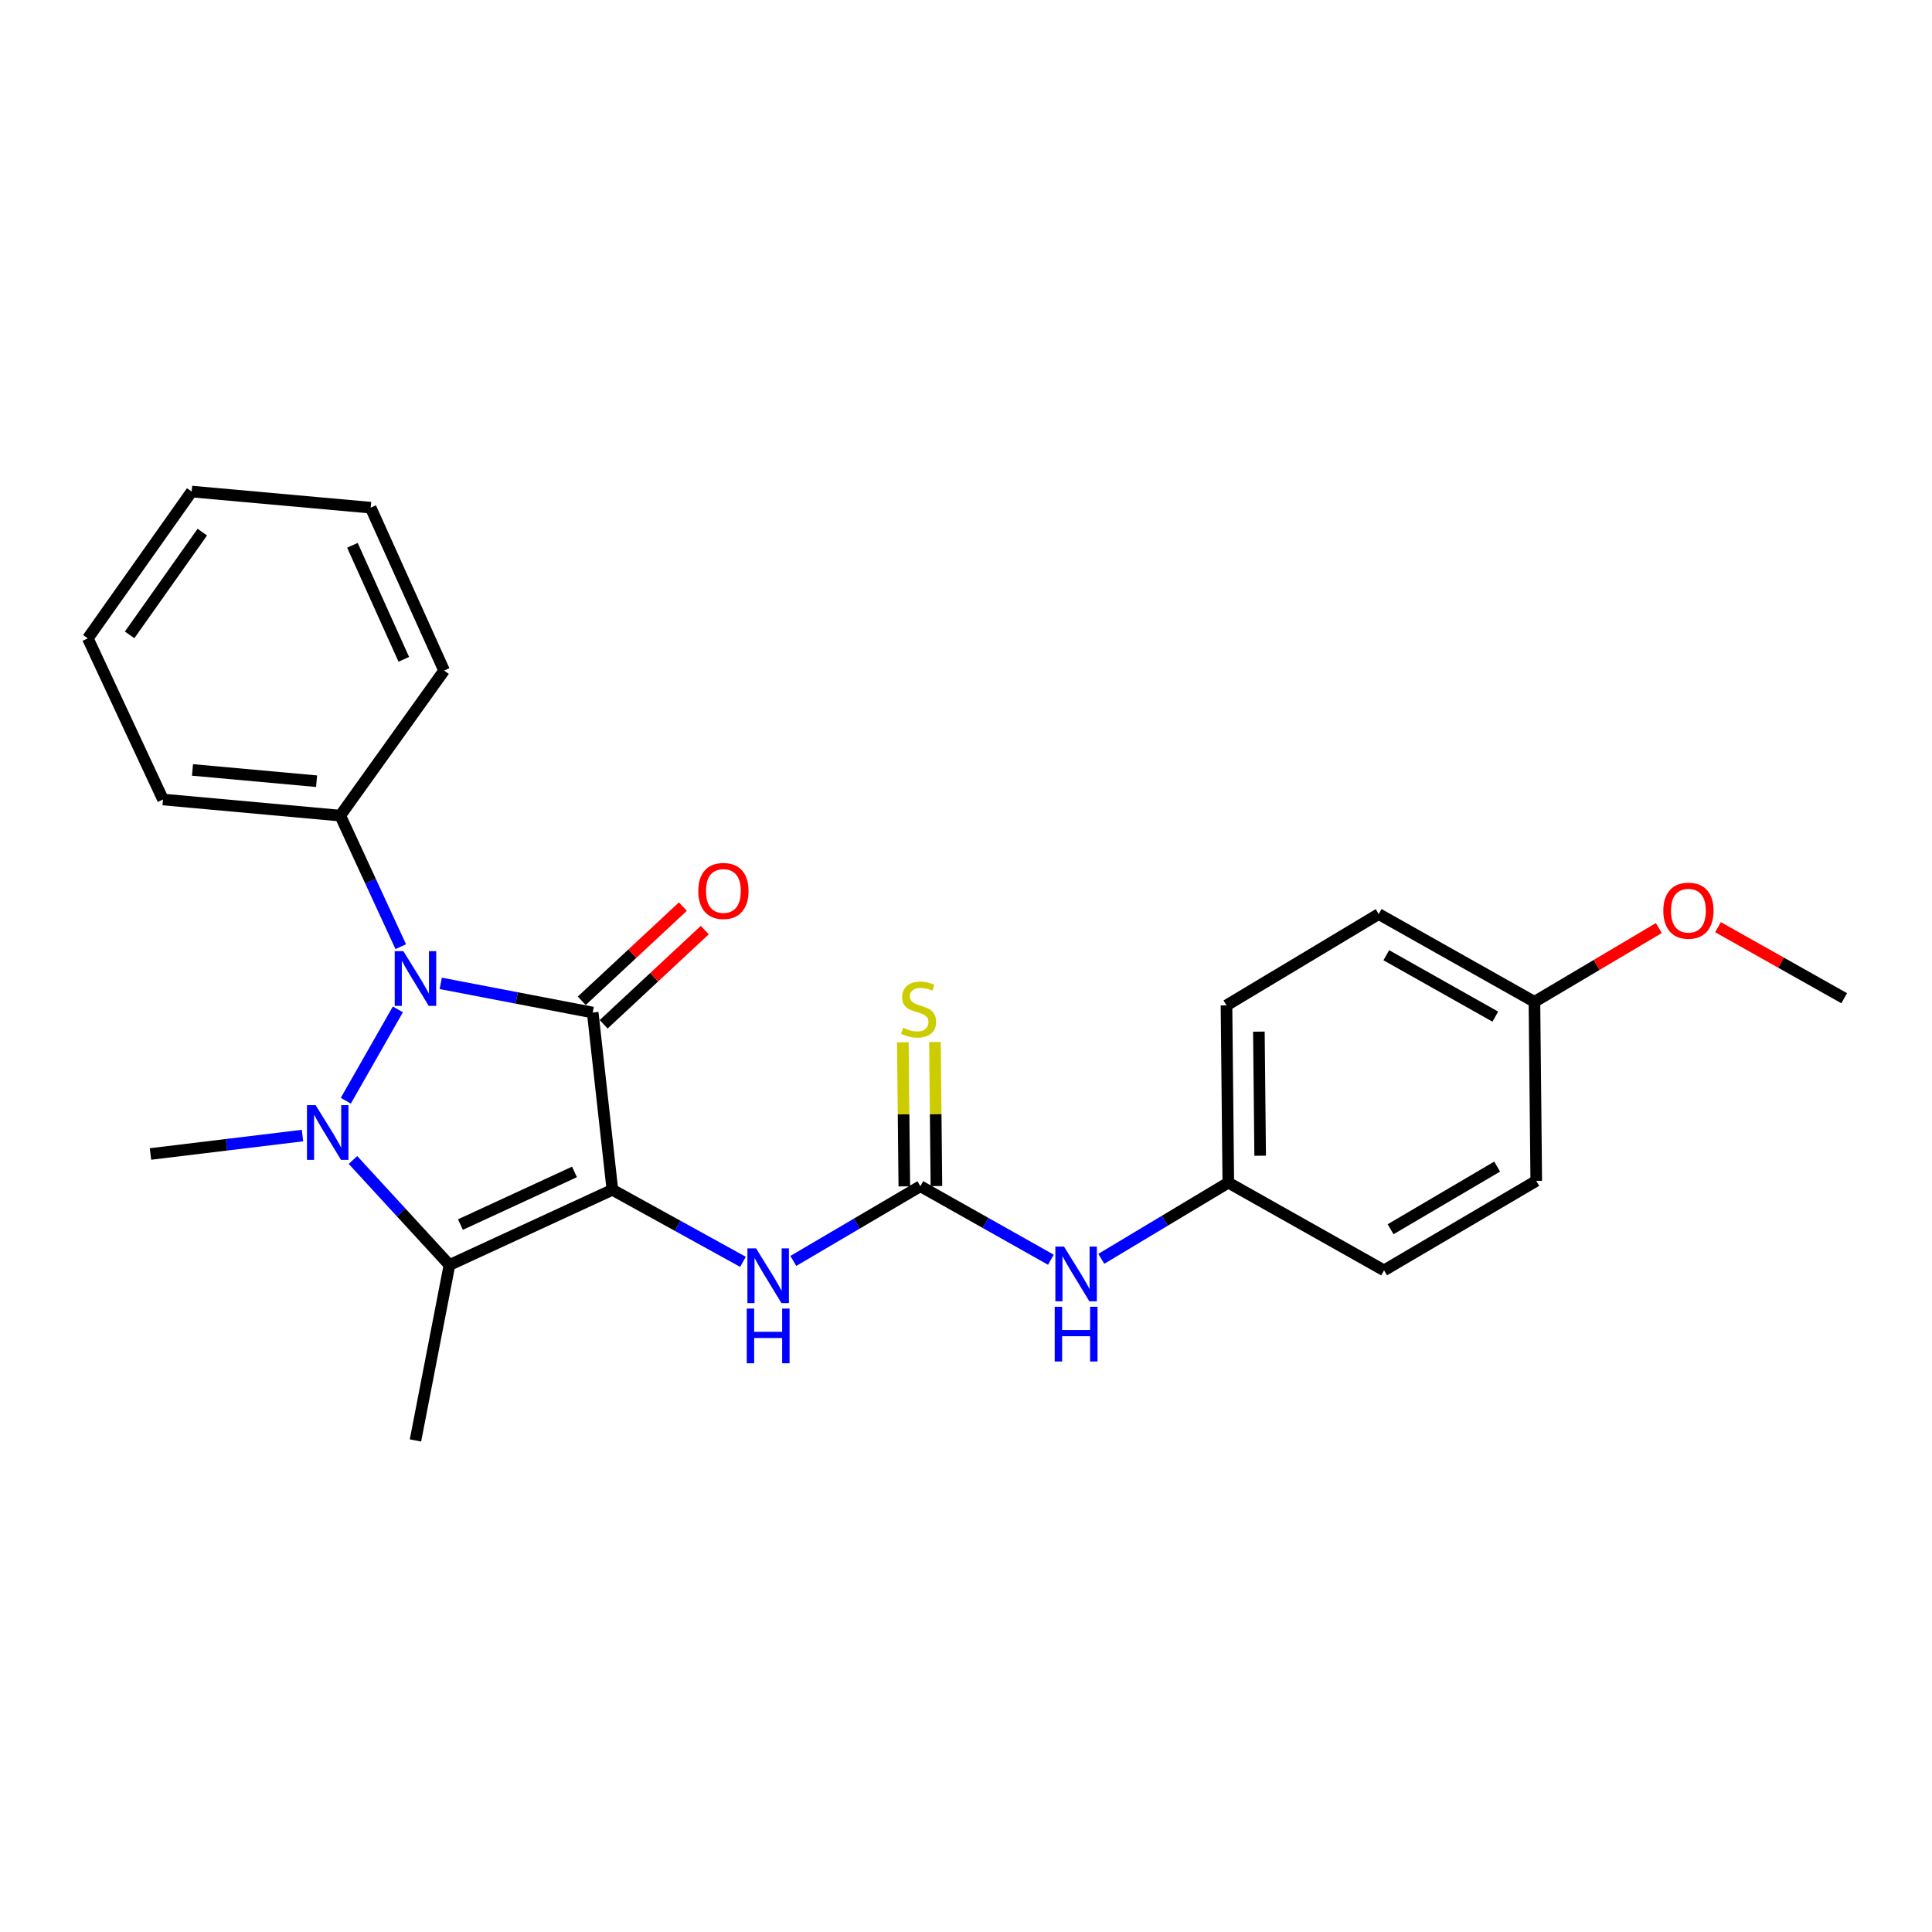 <?xml version='1.0' encoding='iso-8859-1'?>
<svg version='1.1' baseProfile='full'
              xmlns='http://www.w3.org/2000/svg'
                      xmlns:rdkit='http://www.rdkit.org/xml'
                      xmlns:xlink='http://www.w3.org/1999/xlink'
                  xml:space='preserve'
width='1000px' height='1000px' viewBox='0 0 1000 1000'>
<!-- END OF HEADER -->
<rect style='opacity:1.0;fill:#FFFFFF;stroke:none' width='1000' height='1000' x='0' y='0'> </rect>
<path class='bond-0' d='M 316.972,615.839 L 306.784,524.09' style='fill:none;fill-rule:evenodd;stroke:#000000;stroke-width:6px;stroke-linecap:butt;stroke-linejoin:miter;stroke-opacity:1' />
<path class='bond-3' d='M 316.972,615.839 L 232.639,654.763' style='fill:none;fill-rule:evenodd;stroke:#000000;stroke-width:6px;stroke-linecap:butt;stroke-linejoin:miter;stroke-opacity:1' />
<path class='bond-3' d='M 297.354,606.582 L 238.322,633.829' style='fill:none;fill-rule:evenodd;stroke:#000000;stroke-width:6px;stroke-linecap:butt;stroke-linejoin:miter;stroke-opacity:1' />
<path class='bond-4' d='M 316.972,615.839 L 350.765,634.48' style='fill:none;fill-rule:evenodd;stroke:#000000;stroke-width:6px;stroke-linecap:butt;stroke-linejoin:miter;stroke-opacity:1' />
<path class='bond-4' d='M 350.765,634.48 L 384.558,653.121' style='fill:none;fill-rule:evenodd;stroke:#0000FF;stroke-width:6px;stroke-linecap:butt;stroke-linejoin:miter;stroke-opacity:1' />
<path class='bond-2' d='M 306.784,524.09 L 267.451,516.538' style='fill:none;fill-rule:evenodd;stroke:#000000;stroke-width:6px;stroke-linecap:butt;stroke-linejoin:miter;stroke-opacity:1' />
<path class='bond-2' d='M 267.451,516.538 L 228.119,508.986' style='fill:none;fill-rule:evenodd;stroke:#0000FF;stroke-width:6px;stroke-linecap:butt;stroke-linejoin:miter;stroke-opacity:1' />
<path class='bond-6' d='M 312.45,530.173 L 338.619,505.797' style='fill:none;fill-rule:evenodd;stroke:#000000;stroke-width:6px;stroke-linecap:butt;stroke-linejoin:miter;stroke-opacity:1' />
<path class='bond-6' d='M 338.619,505.797 L 364.789,481.421' style='fill:none;fill-rule:evenodd;stroke:#FF0000;stroke-width:6px;stroke-linecap:butt;stroke-linejoin:miter;stroke-opacity:1' />
<path class='bond-6' d='M 301.117,518.007 L 327.287,493.631' style='fill:none;fill-rule:evenodd;stroke:#000000;stroke-width:6px;stroke-linecap:butt;stroke-linejoin:miter;stroke-opacity:1' />
<path class='bond-6' d='M 327.287,493.631 L 353.457,469.255' style='fill:none;fill-rule:evenodd;stroke:#FF0000;stroke-width:6px;stroke-linecap:butt;stroke-linejoin:miter;stroke-opacity:1' />
<path class='bond-1' d='M 182.694,600.403 L 207.667,627.583' style='fill:none;fill-rule:evenodd;stroke:#0000FF;stroke-width:6px;stroke-linecap:butt;stroke-linejoin:miter;stroke-opacity:1' />
<path class='bond-1' d='M 207.667,627.583 L 232.639,654.763' style='fill:none;fill-rule:evenodd;stroke:#000000;stroke-width:6px;stroke-linecap:butt;stroke-linejoin:miter;stroke-opacity:1' />
<path class='bond-10' d='M 156.575,587.762 L 117.235,592.531' style='fill:none;fill-rule:evenodd;stroke:#0000FF;stroke-width:6px;stroke-linecap:butt;stroke-linejoin:miter;stroke-opacity:1' />
<path class='bond-10' d='M 117.235,592.531 L 77.894,597.301' style='fill:none;fill-rule:evenodd;stroke:#000000;stroke-width:6px;stroke-linecap:butt;stroke-linejoin:miter;stroke-opacity:1' />
<path class='bond-25' d='M 179.001,569.726 L 205.937,522.455' style='fill:none;fill-rule:evenodd;stroke:#0000FF;stroke-width:6px;stroke-linecap:butt;stroke-linejoin:miter;stroke-opacity:1' />
<path class='bond-8' d='M 207.434,489.993 L 191.777,456.077' style='fill:none;fill-rule:evenodd;stroke:#0000FF;stroke-width:6px;stroke-linecap:butt;stroke-linejoin:miter;stroke-opacity:1' />
<path class='bond-8' d='M 191.777,456.077 L 176.119,422.161' style='fill:none;fill-rule:evenodd;stroke:#000000;stroke-width:6px;stroke-linecap:butt;stroke-linejoin:miter;stroke-opacity:1' />
<path class='bond-12' d='M 232.639,654.763 L 215.043,745.571' style='fill:none;fill-rule:evenodd;stroke:#000000;stroke-width:6px;stroke-linecap:butt;stroke-linejoin:miter;stroke-opacity:1' />
<path class='bond-5' d='M 410.625,652.655 L 443.503,633.319' style='fill:none;fill-rule:evenodd;stroke:#0000FF;stroke-width:6px;stroke-linecap:butt;stroke-linejoin:miter;stroke-opacity:1' />
<path class='bond-5' d='M 443.503,633.319 L 476.381,613.983' style='fill:none;fill-rule:evenodd;stroke:#000000;stroke-width:6px;stroke-linecap:butt;stroke-linejoin:miter;stroke-opacity:1' />
<path class='bond-7' d='M 476.381,613.983 L 510.16,633.01' style='fill:none;fill-rule:evenodd;stroke:#000000;stroke-width:6px;stroke-linecap:butt;stroke-linejoin:miter;stroke-opacity:1' />
<path class='bond-7' d='M 510.16,633.01 L 543.938,652.038' style='fill:none;fill-rule:evenodd;stroke:#0000FF;stroke-width:6px;stroke-linecap:butt;stroke-linejoin:miter;stroke-opacity:1' />
<path class='bond-9' d='M 484.694,613.897 L 484.311,576.614' style='fill:none;fill-rule:evenodd;stroke:#000000;stroke-width:6px;stroke-linecap:butt;stroke-linejoin:miter;stroke-opacity:1' />
<path class='bond-9' d='M 484.311,576.614 L 483.928,539.331' style='fill:none;fill-rule:evenodd;stroke:#CCCC00;stroke-width:6px;stroke-linecap:butt;stroke-linejoin:miter;stroke-opacity:1' />
<path class='bond-9' d='M 468.069,614.068 L 467.686,576.785' style='fill:none;fill-rule:evenodd;stroke:#000000;stroke-width:6px;stroke-linecap:butt;stroke-linejoin:miter;stroke-opacity:1' />
<path class='bond-9' d='M 467.686,576.785 L 467.303,539.501' style='fill:none;fill-rule:evenodd;stroke:#CCCC00;stroke-width:6px;stroke-linecap:butt;stroke-linejoin:miter;stroke-opacity:1' />
<path class='bond-11' d='M 570.028,651.571 L 602.9,631.853' style='fill:none;fill-rule:evenodd;stroke:#0000FF;stroke-width:6px;stroke-linecap:butt;stroke-linejoin:miter;stroke-opacity:1' />
<path class='bond-11' d='M 602.9,631.853 L 635.772,612.135' style='fill:none;fill-rule:evenodd;stroke:#000000;stroke-width:6px;stroke-linecap:butt;stroke-linejoin:miter;stroke-opacity:1' />
<path class='bond-19' d='M 176.119,422.161 L 84.369,413.82' style='fill:none;fill-rule:evenodd;stroke:#000000;stroke-width:6px;stroke-linecap:butt;stroke-linejoin:miter;stroke-opacity:1' />
<path class='bond-19' d='M 163.862,404.352 L 99.637,398.513' style='fill:none;fill-rule:evenodd;stroke:#000000;stroke-width:6px;stroke-linecap:butt;stroke-linejoin:miter;stroke-opacity:1' />
<path class='bond-20' d='M 176.119,422.161 L 229.868,347.084' style='fill:none;fill-rule:evenodd;stroke:#000000;stroke-width:6px;stroke-linecap:butt;stroke-linejoin:miter;stroke-opacity:1' />
<path class='bond-14' d='M 635.772,612.135 L 716.382,657.534' style='fill:none;fill-rule:evenodd;stroke:#000000;stroke-width:6px;stroke-linecap:butt;stroke-linejoin:miter;stroke-opacity:1' />
<path class='bond-15' d='M 635.772,612.135 L 634.83,520.386' style='fill:none;fill-rule:evenodd;stroke:#000000;stroke-width:6px;stroke-linecap:butt;stroke-linejoin:miter;stroke-opacity:1' />
<path class='bond-15' d='M 652.257,598.202 L 651.597,533.977' style='fill:none;fill-rule:evenodd;stroke:#000000;stroke-width:6px;stroke-linecap:butt;stroke-linejoin:miter;stroke-opacity:1' />
<path class='bond-13' d='M 794.221,518.538 L 713.611,473.121' style='fill:none;fill-rule:evenodd;stroke:#000000;stroke-width:6px;stroke-linecap:butt;stroke-linejoin:miter;stroke-opacity:1' />
<path class='bond-13' d='M 773.969,526.211 L 717.542,494.419' style='fill:none;fill-rule:evenodd;stroke:#000000;stroke-width:6px;stroke-linecap:butt;stroke-linejoin:miter;stroke-opacity:1' />
<path class='bond-18' d='M 794.221,518.538 L 826.416,499.451' style='fill:none;fill-rule:evenodd;stroke:#000000;stroke-width:6px;stroke-linecap:butt;stroke-linejoin:miter;stroke-opacity:1' />
<path class='bond-18' d='M 826.416,499.451 L 858.61,480.364' style='fill:none;fill-rule:evenodd;stroke:#FF0000;stroke-width:6px;stroke-linecap:butt;stroke-linejoin:miter;stroke-opacity:1' />
<path class='bond-26' d='M 794.221,518.538 L 795.164,611.212' style='fill:none;fill-rule:evenodd;stroke:#000000;stroke-width:6px;stroke-linecap:butt;stroke-linejoin:miter;stroke-opacity:1' />
<path class='bond-17' d='M 716.382,657.534 L 795.164,611.212' style='fill:none;fill-rule:evenodd;stroke:#000000;stroke-width:6px;stroke-linecap:butt;stroke-linejoin:miter;stroke-opacity:1' />
<path class='bond-17' d='M 719.772,636.254 L 774.919,603.828' style='fill:none;fill-rule:evenodd;stroke:#000000;stroke-width:6px;stroke-linecap:butt;stroke-linejoin:miter;stroke-opacity:1' />
<path class='bond-16' d='M 634.83,520.386 L 713.611,473.121' style='fill:none;fill-rule:evenodd;stroke:#000000;stroke-width:6px;stroke-linecap:butt;stroke-linejoin:miter;stroke-opacity:1' />
<path class='bond-21' d='M 889.239,479.904 L 921.892,498.288' style='fill:none;fill-rule:evenodd;stroke:#FF0000;stroke-width:6px;stroke-linecap:butt;stroke-linejoin:miter;stroke-opacity:1' />
<path class='bond-21' d='M 921.892,498.288 L 954.545,516.673' style='fill:none;fill-rule:evenodd;stroke:#000000;stroke-width:6px;stroke-linecap:butt;stroke-linejoin:miter;stroke-opacity:1' />
<path class='bond-22' d='M 84.369,413.82 L 45.455,330.411' style='fill:none;fill-rule:evenodd;stroke:#000000;stroke-width:6px;stroke-linecap:butt;stroke-linejoin:miter;stroke-opacity:1' />
<path class='bond-23' d='M 229.868,347.084 L 191.868,262.77' style='fill:none;fill-rule:evenodd;stroke:#000000;stroke-width:6px;stroke-linecap:butt;stroke-linejoin:miter;stroke-opacity:1' />
<path class='bond-23' d='M 209.01,341.269 L 182.41,282.249' style='fill:none;fill-rule:evenodd;stroke:#000000;stroke-width:6px;stroke-linecap:butt;stroke-linejoin:miter;stroke-opacity:1' />
<path class='bond-27' d='M 45.455,330.411 L 99.204,254.429' style='fill:none;fill-rule:evenodd;stroke:#000000;stroke-width:6px;stroke-linecap:butt;stroke-linejoin:miter;stroke-opacity:1' />
<path class='bond-27' d='M 67.091,328.616 L 104.715,275.428' style='fill:none;fill-rule:evenodd;stroke:#000000;stroke-width:6px;stroke-linecap:butt;stroke-linejoin:miter;stroke-opacity:1' />
<path class='bond-24' d='M 191.868,262.77 L 99.204,254.429' style='fill:none;fill-rule:evenodd;stroke:#000000;stroke-width:6px;stroke-linecap:butt;stroke-linejoin:miter;stroke-opacity:1' />
<path  class='atom-2' d='M 163.366 572.02
L 172.646 587.02
Q 173.566 588.5, 175.046 591.18
Q 176.526 593.86, 176.606 594.02
L 176.606 572.02
L 180.366 572.02
L 180.366 600.34
L 176.486 600.34
L 166.526 583.94
Q 165.366 582.02, 164.126 579.82
Q 162.926 577.62, 162.566 576.94
L 162.566 600.34
L 158.886 600.34
L 158.886 572.02
L 163.366 572.02
' fill='#0000FF'/>
<path  class='atom-3' d='M 208.783 492.315
L 218.063 507.315
Q 218.983 508.795, 220.463 511.475
Q 221.943 514.155, 222.023 514.315
L 222.023 492.315
L 225.783 492.315
L 225.783 520.635
L 221.903 520.635
L 211.943 504.235
Q 210.783 502.315, 209.543 500.115
Q 208.343 497.915, 207.983 497.235
L 207.983 520.635
L 204.303 520.635
L 204.303 492.315
L 208.783 492.315
' fill='#0000FF'/>
<path  class='atom-5' d='M 391.34 646.155
L 400.62 661.155
Q 401.54 662.635, 403.02 665.315
Q 404.5 667.995, 404.58 668.155
L 404.58 646.155
L 408.34 646.155
L 408.34 674.475
L 404.46 674.475
L 394.5 658.075
Q 393.34 656.155, 392.1 653.955
Q 390.9 651.755, 390.54 651.075
L 390.54 674.475
L 386.86 674.475
L 386.86 646.155
L 391.34 646.155
' fill='#0000FF'/>
<path  class='atom-5' d='M 386.52 677.307
L 390.36 677.307
L 390.36 689.347
L 404.84 689.347
L 404.84 677.307
L 408.68 677.307
L 408.68 705.627
L 404.84 705.627
L 404.84 692.547
L 390.36 692.547
L 390.36 705.627
L 386.52 705.627
L 386.52 677.307
' fill='#0000FF'/>
<path  class='atom-7' d='M 361.434 461.156
Q 361.434 454.356, 364.794 450.556
Q 368.154 446.756, 374.434 446.756
Q 380.714 446.756, 384.074 450.556
Q 387.434 454.356, 387.434 461.156
Q 387.434 468.036, 384.034 471.956
Q 380.634 475.836, 374.434 475.836
Q 368.194 475.836, 364.794 471.956
Q 361.434 468.076, 361.434 461.156
M 374.434 472.636
Q 378.754 472.636, 381.074 469.756
Q 383.434 466.836, 383.434 461.156
Q 383.434 455.596, 381.074 452.796
Q 378.754 449.956, 374.434 449.956
Q 370.114 449.956, 367.754 452.756
Q 365.434 455.556, 365.434 461.156
Q 365.434 466.876, 367.754 469.756
Q 370.114 472.636, 374.434 472.636
' fill='#FF0000'/>
<path  class='atom-8' d='M 550.731 645.231
L 560.011 660.231
Q 560.931 661.711, 562.411 664.391
Q 563.891 667.071, 563.971 667.231
L 563.971 645.231
L 567.731 645.231
L 567.731 673.551
L 563.851 673.551
L 553.891 657.151
Q 552.731 655.231, 551.491 653.031
Q 550.291 650.831, 549.931 650.151
L 549.931 673.551
L 546.251 673.551
L 546.251 645.231
L 550.731 645.231
' fill='#0000FF'/>
<path  class='atom-8' d='M 545.911 676.383
L 549.751 676.383
L 549.751 688.423
L 564.231 688.423
L 564.231 676.383
L 568.071 676.383
L 568.071 704.703
L 564.231 704.703
L 564.231 691.623
L 549.751 691.623
L 549.751 704.703
L 545.911 704.703
L 545.911 676.383
' fill='#0000FF'/>
<path  class='atom-10' d='M 467.439 531.962
Q 467.759 532.082, 469.079 532.642
Q 470.399 533.202, 471.839 533.562
Q 473.319 533.882, 474.759 533.882
Q 477.439 533.882, 478.999 532.602
Q 480.559 531.282, 480.559 529.002
Q 480.559 527.442, 479.759 526.482
Q 478.999 525.522, 477.799 525.002
Q 476.599 524.482, 474.599 523.882
Q 472.079 523.122, 470.559 522.402
Q 469.079 521.682, 467.999 520.162
Q 466.959 518.642, 466.959 516.082
Q 466.959 512.522, 469.359 510.322
Q 471.799 508.122, 476.599 508.122
Q 479.879 508.122, 483.599 509.682
L 482.679 512.762
Q 479.279 511.362, 476.719 511.362
Q 473.959 511.362, 472.439 512.522
Q 470.919 513.642, 470.959 515.602
Q 470.959 517.122, 471.719 518.042
Q 472.519 518.962, 473.639 519.482
Q 474.799 520.002, 476.719 520.602
Q 479.279 521.402, 480.799 522.202
Q 482.319 523.002, 483.399 524.642
Q 484.519 526.242, 484.519 529.002
Q 484.519 532.922, 481.879 535.042
Q 479.279 537.122, 474.919 537.122
Q 472.399 537.122, 470.479 536.562
Q 468.599 536.042, 466.359 535.122
L 467.439 531.962
' fill='#CCCC00'/>
<path  class='atom-19' d='M 860.926 471.363
Q 860.926 464.563, 864.286 460.763
Q 867.646 456.963, 873.926 456.963
Q 880.206 456.963, 883.566 460.763
Q 886.926 464.563, 886.926 471.363
Q 886.926 478.243, 883.526 482.163
Q 880.126 486.043, 873.926 486.043
Q 867.686 486.043, 864.286 482.163
Q 860.926 478.283, 860.926 471.363
M 873.926 482.843
Q 878.246 482.843, 880.566 479.963
Q 882.926 477.043, 882.926 471.363
Q 882.926 465.803, 880.566 463.003
Q 878.246 460.163, 873.926 460.163
Q 869.606 460.163, 867.246 462.963
Q 864.926 465.763, 864.926 471.363
Q 864.926 477.083, 867.246 479.963
Q 869.606 482.843, 873.926 482.843
' fill='#FF0000'/>
</svg>

